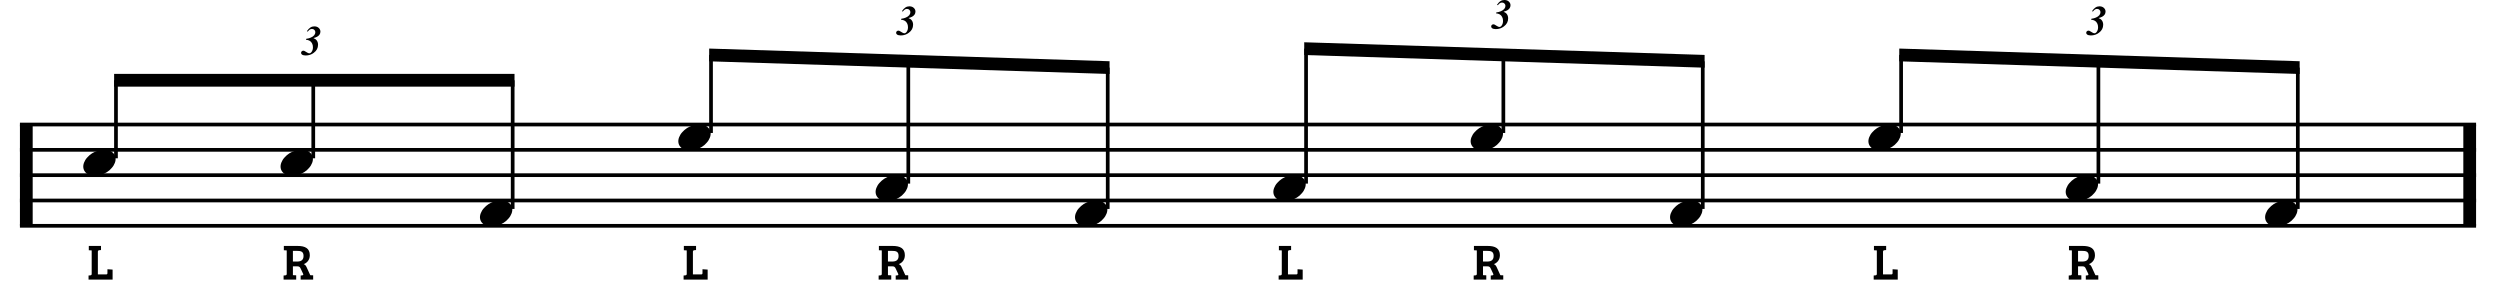 <?xml version="1.0" encoding="UTF-8" standalone="no"?>
<!DOCTYPE svg PUBLIC "-//W3C//DTD SVG 1.1//EN" "http://www.w3.org/Graphics/SVG/1.1/DTD/svg11.dtd">
<svg width="100%" height="100%" viewBox="0 0 506 57" version="1.1" xmlns="http://www.w3.org/2000/svg" xmlns:xlink="http://www.w3.org/1999/xlink" xml:space="preserve" xmlns:serif="http://www.serif.com/" style="fill-rule:evenodd;clip-rule:evenodd;">
    <g transform="matrix(1,0,0,1,-53.409,-132.577)">
        <path d="M58.734,157.781L58.734,178.281" style="fill:none;fill-rule:nonzero;stroke:black;stroke-width:2.58px;"/>
        <path d="M553.276,157.781L553.276,178.281" style="fill:none;fill-rule:nonzero;stroke:black;stroke-width:2.58px;"/>
        <path d="M57.443,157.781L554.568,157.781" style="fill:none;fill-rule:nonzero;stroke:black;stroke-width:0.75px;"/>
        <path d="M57.443,162.906L554.568,162.906" style="fill:none;fill-rule:nonzero;stroke:black;stroke-width:0.75px;"/>
        <path d="M57.443,168.031L554.568,168.031" style="fill:none;fill-rule:nonzero;stroke:black;stroke-width:0.75px;"/>
        <path d="M57.443,173.156L554.568,173.156" style="fill:none;fill-rule:nonzero;stroke:black;stroke-width:0.75px;"/>
        <path d="M57.443,178.281L554.568,178.281" style="fill:none;fill-rule:nonzero;stroke:black;stroke-width:0.75px;"/>
        <g transform="matrix(1,0,0,1,114.245,143.687)">
            <g transform="matrix(8.542,0,0,8.542,0,0)">
                <path d="M0.127,-0.36L0.134,-0.381C0.179,-0.387 0.215,-0.397 0.243,-0.41C0.28,-0.426 0.307,-0.445 0.324,-0.467C0.341,-0.489 0.35,-0.512 0.35,-0.537C0.35,-0.559 0.342,-0.577 0.327,-0.592C0.311,-0.608 0.292,-0.615 0.27,-0.615C0.252,-0.615 0.235,-0.611 0.22,-0.601C0.204,-0.592 0.188,-0.575 0.17,-0.552L0.15,-0.562C0.178,-0.603 0.205,-0.632 0.233,-0.649C0.26,-0.667 0.291,-0.676 0.325,-0.676C0.368,-0.676 0.403,-0.664 0.43,-0.639C0.456,-0.615 0.47,-0.586 0.47,-0.552C0.47,-0.526 0.463,-0.502 0.45,-0.482C0.437,-0.463 0.418,-0.445 0.393,-0.431C0.374,-0.42 0.345,-0.409 0.305,-0.398C0.341,-0.382 0.367,-0.365 0.381,-0.345C0.403,-0.316 0.414,-0.281 0.414,-0.24C0.414,-0.163 0.381,-0.1 0.314,-0.05C0.259,-0.007 0.194,0.014 0.121,0.014C0.082,0.014 0.053,0.006 0.033,-0.008C0.019,-0.018 0.012,-0.032 0.012,-0.048C0.012,-0.063 0.017,-0.076 0.028,-0.085C0.038,-0.095 0.051,-0.1 0.066,-0.1C0.074,-0.1 0.082,-0.098 0.089,-0.095C0.101,-0.09 0.12,-0.079 0.145,-0.062C0.169,-0.045 0.19,-0.037 0.206,-0.037C0.226,-0.037 0.244,-0.047 0.259,-0.068C0.282,-0.098 0.293,-0.136 0.293,-0.182C0.293,-0.217 0.286,-0.248 0.271,-0.275C0.257,-0.302 0.239,-0.321 0.216,-0.334C0.194,-0.347 0.164,-0.356 0.127,-0.36Z" style="fill-rule:nonzero;"/>
            </g>
        </g>
        <g transform="matrix(1,0,0,1,70.255,165.469)">
            <g transform="matrix(20.5,0,0,20.5,0,0)">
                <path d="M0.008,0.001C0.015,-0.017 0.025,-0.034 0.039,-0.049C0.052,-0.064 0.068,-0.078 0.086,-0.09C0.104,-0.101 0.123,-0.11 0.144,-0.117C0.165,-0.123 0.186,-0.126 0.207,-0.126C0.228,-0.126 0.247,-0.123 0.263,-0.116C0.279,-0.109 0.292,-0.099 0.302,-0.087C0.311,-0.076 0.317,-0.062 0.319,-0.047C0.321,-0.031 0.319,-0.014 0.312,0.004C0.305,0.022 0.295,0.039 0.281,0.054C0.268,0.07 0.252,0.084 0.234,0.095C0.216,0.107 0.196,0.116 0.175,0.122C0.154,0.129 0.133,0.132 0.112,0.132C0.091,0.132 0.072,0.128 0.057,0.121C0.041,0.114 0.028,0.105 0.019,0.093C0.009,0.081 0.003,0.067 0.001,0.051C-0.001,0.036 0.001,0.019 0.008,0.001Z" style="fill-rule:nonzero;"/>
            </g>
        </g>
        <path d="M76.882,164.615L76.882,148.823" style="fill:none;fill-rule:nonzero;stroke:black;stroke-width:0.75px;"/>
        <g transform="matrix(1,0,0,1,110.188,165.469)">
            <g transform="matrix(20.5,0,0,20.5,0,0)">
                <path d="M0.008,0.001C0.015,-0.017 0.025,-0.034 0.039,-0.049C0.052,-0.064 0.068,-0.078 0.086,-0.09C0.104,-0.101 0.123,-0.11 0.144,-0.117C0.165,-0.123 0.186,-0.126 0.207,-0.126C0.228,-0.126 0.247,-0.123 0.263,-0.116C0.279,-0.109 0.292,-0.099 0.302,-0.087C0.311,-0.076 0.317,-0.062 0.319,-0.047C0.321,-0.031 0.319,-0.014 0.312,0.004C0.305,0.022 0.295,0.039 0.281,0.054C0.268,0.07 0.252,0.084 0.234,0.095C0.216,0.107 0.196,0.116 0.175,0.122C0.154,0.129 0.133,0.132 0.112,0.132C0.091,0.132 0.072,0.128 0.057,0.121C0.041,0.114 0.028,0.105 0.019,0.093C0.009,0.081 0.003,0.067 0.001,0.051C-0.001,0.036 0.001,0.019 0.008,0.001Z" style="fill-rule:nonzero;"/>
            </g>
        </g>
        <path d="M116.814,164.615L116.814,148.823" style="fill:none;fill-rule:nonzero;stroke:black;stroke-width:0.75px;"/>
        <g transform="matrix(1,0,0,1,150.547,175.719)">
            <g transform="matrix(20.5,0,0,20.5,0,0)">
                <path d="M0.008,0.001C0.015,-0.017 0.025,-0.034 0.039,-0.049C0.052,-0.064 0.068,-0.078 0.086,-0.09C0.104,-0.101 0.123,-0.11 0.144,-0.117C0.165,-0.123 0.186,-0.126 0.207,-0.126C0.228,-0.126 0.247,-0.123 0.263,-0.116C0.279,-0.109 0.292,-0.099 0.302,-0.087C0.311,-0.076 0.317,-0.062 0.319,-0.047C0.321,-0.031 0.319,-0.014 0.312,0.004C0.305,0.022 0.295,0.039 0.281,0.054C0.268,0.07 0.252,0.084 0.234,0.095C0.216,0.107 0.196,0.116 0.175,0.122C0.154,0.129 0.133,0.132 0.112,0.132C0.091,0.132 0.072,0.128 0.057,0.121C0.041,0.114 0.028,0.105 0.019,0.093C0.009,0.081 0.003,0.067 0.001,0.051C-0.001,0.036 0.001,0.019 0.008,0.001Z" style="fill-rule:nonzero;"/>
            </g>
        </g>
        <path d="M157.173,174.865L157.173,148.823" style="fill:none;fill-rule:nonzero;stroke:black;stroke-width:0.75px;"/>
        <rect x="76.508" y="147.531" width="81.039" height="2.583" style="fill-rule:nonzero;"/>
        <g transform="matrix(1,0,0,1,234.682,139.63)">
            <g transform="matrix(8.542,0,0,8.542,0,0)">
                <path d="M0.127,-0.36L0.134,-0.381C0.179,-0.387 0.215,-0.397 0.243,-0.41C0.28,-0.426 0.307,-0.445 0.324,-0.467C0.341,-0.489 0.35,-0.512 0.35,-0.537C0.35,-0.559 0.342,-0.577 0.327,-0.592C0.311,-0.608 0.292,-0.615 0.27,-0.615C0.252,-0.615 0.235,-0.611 0.22,-0.601C0.204,-0.592 0.188,-0.575 0.17,-0.552L0.15,-0.562C0.178,-0.603 0.205,-0.632 0.233,-0.649C0.26,-0.667 0.291,-0.676 0.325,-0.676C0.368,-0.676 0.403,-0.664 0.43,-0.639C0.456,-0.615 0.47,-0.586 0.47,-0.552C0.47,-0.526 0.463,-0.502 0.45,-0.482C0.437,-0.463 0.418,-0.445 0.393,-0.431C0.374,-0.42 0.345,-0.409 0.305,-0.398C0.341,-0.382 0.367,-0.365 0.381,-0.345C0.403,-0.316 0.414,-0.281 0.414,-0.24C0.414,-0.163 0.381,-0.1 0.314,-0.05C0.259,-0.007 0.194,0.014 0.121,0.014C0.082,0.014 0.053,0.006 0.033,-0.008C0.019,-0.018 0.012,-0.032 0.012,-0.048C0.012,-0.063 0.017,-0.076 0.028,-0.085C0.038,-0.095 0.051,-0.1 0.066,-0.1C0.074,-0.1 0.082,-0.098 0.089,-0.095C0.101,-0.09 0.12,-0.079 0.145,-0.062C0.169,-0.045 0.19,-0.037 0.206,-0.037C0.226,-0.037 0.244,-0.047 0.259,-0.068C0.282,-0.098 0.293,-0.136 0.293,-0.182C0.293,-0.217 0.286,-0.248 0.271,-0.275C0.257,-0.302 0.239,-0.321 0.216,-0.334C0.194,-0.347 0.164,-0.356 0.127,-0.36Z" style="fill-rule:nonzero;"/>
            </g>
        </g>
        <g transform="matrix(1,0,0,1,190.693,160.344)">
            <g transform="matrix(20.5,0,0,20.5,0,0)">
                <path d="M0.008,0.001C0.015,-0.017 0.025,-0.034 0.039,-0.049C0.052,-0.064 0.068,-0.078 0.086,-0.09C0.104,-0.101 0.123,-0.11 0.144,-0.117C0.165,-0.123 0.186,-0.126 0.207,-0.126C0.228,-0.126 0.247,-0.123 0.263,-0.116C0.279,-0.109 0.292,-0.099 0.302,-0.087C0.311,-0.076 0.317,-0.062 0.319,-0.047C0.321,-0.031 0.319,-0.014 0.312,0.004C0.305,0.022 0.295,0.039 0.281,0.054C0.268,0.07 0.252,0.084 0.234,0.095C0.216,0.107 0.196,0.116 0.175,0.122C0.154,0.129 0.133,0.132 0.112,0.132C0.091,0.132 0.072,0.128 0.057,0.121C0.041,0.114 0.028,0.105 0.019,0.093C0.009,0.081 0.003,0.067 0.001,0.051C-0.001,0.036 0.001,0.019 0.008,0.001Z" style="fill-rule:nonzero;"/>
            </g>
        </g>
        <path d="M197.319,159.49L197.319,143.698" style="fill:none;fill-rule:nonzero;stroke:black;stroke-width:0.75px;"/>
        <g transform="matrix(1,0,0,1,230.625,170.594)">
            <g transform="matrix(20.5,0,0,20.5,0,0)">
                <path d="M0.008,0.001C0.015,-0.017 0.025,-0.034 0.039,-0.049C0.052,-0.064 0.068,-0.078 0.086,-0.09C0.104,-0.101 0.123,-0.11 0.144,-0.117C0.165,-0.123 0.186,-0.126 0.207,-0.126C0.228,-0.126 0.247,-0.123 0.263,-0.116C0.279,-0.109 0.292,-0.099 0.302,-0.087C0.311,-0.076 0.317,-0.062 0.319,-0.047C0.321,-0.031 0.319,-0.014 0.312,0.004C0.305,0.022 0.295,0.039 0.281,0.054C0.268,0.07 0.252,0.084 0.234,0.095C0.216,0.107 0.196,0.116 0.175,0.122C0.154,0.129 0.133,0.132 0.112,0.132C0.091,0.132 0.072,0.128 0.057,0.121C0.041,0.114 0.028,0.105 0.019,0.093C0.009,0.081 0.003,0.067 0.001,0.051C-0.001,0.036 0.001,0.019 0.008,0.001Z" style="fill-rule:nonzero;"/>
            </g>
        </g>
        <path d="M237.251,169.74L237.251,144.972" style="fill:none;fill-rule:nonzero;stroke:black;stroke-width:0.75px;"/>
        <g transform="matrix(1,0,0,1,270.984,175.719)">
            <g transform="matrix(20.5,0,0,20.5,0,0)">
                <path d="M0.008,0.001C0.015,-0.017 0.025,-0.034 0.039,-0.049C0.052,-0.064 0.068,-0.078 0.086,-0.09C0.104,-0.101 0.123,-0.11 0.144,-0.117C0.165,-0.123 0.186,-0.126 0.207,-0.126C0.228,-0.126 0.247,-0.123 0.263,-0.116C0.279,-0.109 0.292,-0.099 0.302,-0.087C0.311,-0.076 0.317,-0.062 0.319,-0.047C0.321,-0.031 0.319,-0.014 0.312,0.004C0.305,0.022 0.295,0.039 0.281,0.054C0.268,0.07 0.252,0.084 0.234,0.095C0.216,0.107 0.196,0.116 0.175,0.122C0.154,0.129 0.133,0.132 0.112,0.132C0.091,0.132 0.072,0.128 0.057,0.121C0.041,0.114 0.028,0.105 0.019,0.093C0.009,0.081 0.003,0.067 0.001,0.051C-0.001,0.036 0.001,0.019 0.008,0.001Z" style="fill-rule:nonzero;"/>
            </g>
        </g>
        <path d="M277.611,174.865L277.611,146.26" style="fill:none;fill-rule:nonzero;stroke:black;stroke-width:0.75px;"/>
        <path d="M196.945,142.406L277.985,144.969L277.985,147.551L196.945,144.989L196.945,142.406Z" style="fill-rule:nonzero;"/>
        <g transform="matrix(1,0,0,1,355.12,138.349)">
            <g transform="matrix(8.542,0,0,8.542,0,0)">
                <path d="M0.127,-0.36L0.134,-0.381C0.179,-0.387 0.215,-0.397 0.243,-0.41C0.28,-0.426 0.307,-0.445 0.324,-0.467C0.341,-0.489 0.35,-0.512 0.35,-0.537C0.35,-0.559 0.342,-0.577 0.327,-0.592C0.311,-0.608 0.292,-0.615 0.27,-0.615C0.252,-0.615 0.235,-0.611 0.22,-0.601C0.204,-0.592 0.188,-0.575 0.17,-0.552L0.15,-0.562C0.178,-0.603 0.205,-0.632 0.233,-0.649C0.26,-0.667 0.291,-0.676 0.325,-0.676C0.368,-0.676 0.403,-0.664 0.43,-0.639C0.456,-0.615 0.47,-0.586 0.47,-0.552C0.47,-0.526 0.463,-0.502 0.45,-0.482C0.437,-0.463 0.418,-0.445 0.393,-0.431C0.374,-0.42 0.345,-0.409 0.305,-0.398C0.341,-0.382 0.367,-0.365 0.381,-0.345C0.403,-0.316 0.414,-0.281 0.414,-0.24C0.414,-0.163 0.381,-0.1 0.314,-0.05C0.259,-0.007 0.194,0.014 0.121,0.014C0.082,0.014 0.053,0.006 0.033,-0.008C0.019,-0.018 0.012,-0.032 0.012,-0.048C0.012,-0.063 0.017,-0.076 0.028,-0.085C0.038,-0.095 0.051,-0.1 0.066,-0.1C0.074,-0.1 0.082,-0.098 0.089,-0.095C0.101,-0.09 0.12,-0.079 0.145,-0.062C0.169,-0.045 0.19,-0.037 0.206,-0.037C0.226,-0.037 0.244,-0.047 0.259,-0.068C0.282,-0.098 0.293,-0.136 0.293,-0.182C0.293,-0.217 0.286,-0.248 0.271,-0.275C0.257,-0.302 0.239,-0.321 0.216,-0.334C0.194,-0.347 0.164,-0.356 0.127,-0.36Z" style="fill-rule:nonzero;"/>
            </g>
        </g>
        <g transform="matrix(1,0,0,1,311.13,170.594)">
            <g transform="matrix(20.5,0,0,20.5,0,0)">
                <path d="M0.008,0.001C0.015,-0.017 0.025,-0.034 0.039,-0.049C0.052,-0.064 0.068,-0.078 0.086,-0.09C0.104,-0.101 0.123,-0.11 0.144,-0.117C0.165,-0.123 0.186,-0.126 0.207,-0.126C0.228,-0.126 0.247,-0.123 0.263,-0.116C0.279,-0.109 0.292,-0.099 0.302,-0.087C0.311,-0.076 0.317,-0.062 0.319,-0.047C0.321,-0.031 0.319,-0.014 0.312,0.004C0.305,0.022 0.295,0.039 0.281,0.054C0.268,0.07 0.252,0.084 0.234,0.095C0.216,0.107 0.196,0.116 0.175,0.122C0.154,0.129 0.133,0.132 0.112,0.132C0.091,0.132 0.072,0.128 0.057,0.121C0.041,0.114 0.028,0.105 0.019,0.093C0.009,0.081 0.003,0.067 0.001,0.051C-0.001,0.036 0.001,0.019 0.008,0.001Z" style="fill-rule:nonzero;"/>
            </g>
        </g>
        <path d="M317.757,169.74L317.757,142.423" style="fill:none;fill-rule:nonzero;stroke:black;stroke-width:0.75px;"/>
        <g transform="matrix(1,0,0,1,351.063,160.344)">
            <g transform="matrix(20.5,0,0,20.5,0,0)">
                <path d="M0.008,0.001C0.015,-0.017 0.025,-0.034 0.039,-0.049C0.052,-0.064 0.068,-0.078 0.086,-0.09C0.104,-0.101 0.123,-0.11 0.144,-0.117C0.165,-0.123 0.186,-0.126 0.207,-0.126C0.228,-0.126 0.247,-0.123 0.263,-0.116C0.279,-0.109 0.292,-0.099 0.302,-0.087C0.311,-0.076 0.317,-0.062 0.319,-0.047C0.321,-0.031 0.319,-0.014 0.312,0.004C0.305,0.022 0.295,0.039 0.281,0.054C0.268,0.07 0.252,0.084 0.234,0.095C0.216,0.107 0.196,0.116 0.175,0.122C0.154,0.129 0.133,0.132 0.112,0.132C0.091,0.132 0.072,0.128 0.057,0.121C0.041,0.114 0.028,0.105 0.019,0.093C0.009,0.081 0.003,0.067 0.001,0.051C-0.001,0.036 0.001,0.019 0.008,0.001Z" style="fill-rule:nonzero;"/>
            </g>
        </g>
        <path d="M357.689,159.49L357.689,143.697" style="fill:none;fill-rule:nonzero;stroke:black;stroke-width:0.75px;"/>
        <g transform="matrix(1,0,0,1,391.422,175.719)">
            <g transform="matrix(20.5,0,0,20.5,0,0)">
                <path d="M0.008,0.001C0.015,-0.017 0.025,-0.034 0.039,-0.049C0.052,-0.064 0.068,-0.078 0.086,-0.09C0.104,-0.101 0.123,-0.11 0.144,-0.117C0.165,-0.123 0.186,-0.126 0.207,-0.126C0.228,-0.126 0.247,-0.123 0.263,-0.116C0.279,-0.109 0.292,-0.099 0.302,-0.087C0.311,-0.076 0.317,-0.062 0.319,-0.047C0.321,-0.031 0.319,-0.014 0.312,0.004C0.305,0.022 0.295,0.039 0.281,0.054C0.268,0.07 0.252,0.084 0.234,0.095C0.216,0.107 0.196,0.116 0.175,0.122C0.154,0.129 0.133,0.132 0.112,0.132C0.091,0.132 0.072,0.128 0.057,0.121C0.041,0.114 0.028,0.105 0.019,0.093C0.009,0.081 0.003,0.067 0.001,0.051C-0.001,0.036 0.001,0.019 0.008,0.001Z" style="fill-rule:nonzero;"/>
            </g>
        </g>
        <path d="M398.048,174.865L398.048,144.985" style="fill:none;fill-rule:nonzero;stroke:black;stroke-width:0.75px;"/>
        <path d="M317.383,141.132L398.422,143.694L398.422,146.277L317.383,143.714L317.383,141.132Z" style="fill-rule:nonzero;"/>
        <g transform="matrix(1,0,0,1,475.557,139.63)">
            <g transform="matrix(8.542,0,0,8.542,0,0)">
                <path d="M0.127,-0.36L0.134,-0.381C0.179,-0.387 0.215,-0.397 0.243,-0.41C0.28,-0.426 0.307,-0.445 0.324,-0.467C0.341,-0.489 0.35,-0.512 0.35,-0.537C0.35,-0.559 0.342,-0.577 0.327,-0.592C0.311,-0.608 0.292,-0.615 0.27,-0.615C0.252,-0.615 0.235,-0.611 0.22,-0.601C0.204,-0.592 0.188,-0.575 0.17,-0.552L0.15,-0.562C0.178,-0.603 0.205,-0.632 0.233,-0.649C0.26,-0.667 0.291,-0.676 0.325,-0.676C0.368,-0.676 0.403,-0.664 0.43,-0.639C0.456,-0.615 0.47,-0.586 0.47,-0.552C0.47,-0.526 0.463,-0.502 0.45,-0.482C0.437,-0.463 0.418,-0.445 0.393,-0.431C0.374,-0.42 0.345,-0.409 0.305,-0.398C0.341,-0.382 0.367,-0.365 0.381,-0.345C0.403,-0.316 0.414,-0.281 0.414,-0.24C0.414,-0.163 0.381,-0.1 0.314,-0.05C0.259,-0.007 0.194,0.014 0.121,0.014C0.082,0.014 0.053,0.006 0.033,-0.008C0.019,-0.018 0.012,-0.032 0.012,-0.048C0.012,-0.063 0.017,-0.076 0.028,-0.085C0.038,-0.095 0.051,-0.1 0.066,-0.1C0.074,-0.1 0.082,-0.098 0.089,-0.095C0.101,-0.09 0.12,-0.079 0.145,-0.062C0.169,-0.045 0.19,-0.037 0.206,-0.037C0.226,-0.037 0.244,-0.047 0.259,-0.068C0.282,-0.098 0.293,-0.136 0.293,-0.182C0.293,-0.217 0.286,-0.248 0.271,-0.275C0.257,-0.302 0.239,-0.321 0.216,-0.334C0.194,-0.347 0.164,-0.356 0.127,-0.36Z" style="fill-rule:nonzero;"/>
            </g>
        </g>
        <g transform="matrix(1,0,0,1,431.568,160.344)">
            <g transform="matrix(20.5,0,0,20.5,0,0)">
                <path d="M0.008,0.001C0.015,-0.017 0.025,-0.034 0.039,-0.049C0.052,-0.064 0.068,-0.078 0.086,-0.09C0.104,-0.101 0.123,-0.11 0.144,-0.117C0.165,-0.123 0.186,-0.126 0.207,-0.126C0.228,-0.126 0.247,-0.123 0.263,-0.116C0.279,-0.109 0.292,-0.099 0.302,-0.087C0.311,-0.076 0.317,-0.062 0.319,-0.047C0.321,-0.031 0.319,-0.014 0.312,0.004C0.305,0.022 0.295,0.039 0.281,0.054C0.268,0.07 0.252,0.084 0.234,0.095C0.216,0.107 0.196,0.116 0.175,0.122C0.154,0.129 0.133,0.132 0.112,0.132C0.091,0.132 0.072,0.128 0.057,0.121C0.041,0.114 0.028,0.105 0.019,0.093C0.009,0.081 0.003,0.067 0.001,0.051C-0.001,0.036 0.001,0.019 0.008,0.001Z" style="fill-rule:nonzero;"/>
            </g>
        </g>
        <path d="M438.194,159.49L438.194,143.698" style="fill:none;fill-rule:nonzero;stroke:black;stroke-width:0.75px;"/>
        <g transform="matrix(1,0,0,1,471.5,170.594)">
            <g transform="matrix(20.5,0,0,20.5,0,0)">
                <path d="M0.008,0.001C0.015,-0.017 0.025,-0.034 0.039,-0.049C0.052,-0.064 0.068,-0.078 0.086,-0.09C0.104,-0.101 0.123,-0.11 0.144,-0.117C0.165,-0.123 0.186,-0.126 0.207,-0.126C0.228,-0.126 0.247,-0.123 0.263,-0.116C0.279,-0.109 0.292,-0.099 0.302,-0.087C0.311,-0.076 0.317,-0.062 0.319,-0.047C0.321,-0.031 0.319,-0.014 0.312,0.004C0.305,0.022 0.295,0.039 0.281,0.054C0.268,0.07 0.252,0.084 0.234,0.095C0.216,0.107 0.196,0.116 0.175,0.122C0.154,0.129 0.133,0.132 0.112,0.132C0.091,0.132 0.072,0.128 0.057,0.121C0.041,0.114 0.028,0.105 0.019,0.093C0.009,0.081 0.003,0.067 0.001,0.051C-0.001,0.036 0.001,0.019 0.008,0.001Z" style="fill-rule:nonzero;"/>
            </g>
        </g>
        <path d="M478.126,169.74L478.126,144.972" style="fill:none;fill-rule:nonzero;stroke:black;stroke-width:0.75px;"/>
        <g transform="matrix(1,0,0,1,511.859,175.719)">
            <g transform="matrix(20.5,0,0,20.5,0,0)">
                <path d="M0.008,0.001C0.015,-0.017 0.025,-0.034 0.039,-0.049C0.052,-0.064 0.068,-0.078 0.086,-0.09C0.104,-0.101 0.123,-0.11 0.144,-0.117C0.165,-0.123 0.186,-0.126 0.207,-0.126C0.228,-0.126 0.247,-0.123 0.263,-0.116C0.279,-0.109 0.292,-0.099 0.302,-0.087C0.311,-0.076 0.317,-0.062 0.319,-0.047C0.321,-0.031 0.319,-0.014 0.312,0.004C0.305,0.022 0.295,0.039 0.281,0.054C0.268,0.07 0.252,0.084 0.234,0.095C0.216,0.107 0.196,0.116 0.175,0.122C0.154,0.129 0.133,0.132 0.112,0.132C0.091,0.132 0.072,0.128 0.057,0.121C0.041,0.114 0.028,0.105 0.019,0.093C0.009,0.081 0.003,0.067 0.001,0.051C-0.001,0.036 0.001,0.019 0.008,0.001Z" style="fill-rule:nonzero;"/>
            </g>
        </g>
        <path d="M518.486,174.865L518.486,146.26" style="fill:none;fill-rule:nonzero;stroke:black;stroke-width:0.75px;"/>
        <path d="M437.82,142.406L518.86,144.969L518.86,147.551L437.82,144.989L437.82,142.406Z" style="fill-rule:nonzero;"/>
        <g transform="matrix(1,0,0,1,71.003,189.172)">
            <g transform="matrix(10.25,0,0,10.25,0,0)">
                <path d="M0.507,-0L0.507,-0.198L0.405,-0.205L0.405,-0.135C0.405,-0.116 0.403,-0.103 0.382,-0.103L0.216,-0.103L0.216,-0.549C0.216,-0.573 0.228,-0.579 0.245,-0.581L0.278,-0.584L0.278,-0.665L0.037,-0.665L0.037,-0.58L0.094,-0.577L0.094,-0.112C0.094,-0.092 0.082,-0.086 0.065,-0.084L0.032,-0.081L0.032,-0L0.507,-0Z" style="fill-rule:nonzero;"/>
            </g>
        </g>
        <g transform="matrix(1,0,0,1,110.479,189.172)">
            <g transform="matrix(10.25,0,0,10.25,0,0)">
                <path d="M0.032,-0L0.281,-0L0.281,-0.085L0.216,-0.088L0.216,-0.262L0.307,-0.262C0.342,-0.262 0.356,-0.247 0.37,-0.216L0.417,-0.116C0.426,-0.096 0.421,-0.087 0.398,-0.084L0.369,-0.081L0.369,-0L0.616,-0L0.616,-0.085L0.559,-0.087L0.487,-0.244C0.472,-0.278 0.457,-0.295 0.43,-0.305C0.485,-0.327 0.55,-0.381 0.55,-0.481C0.55,-0.617 0.457,-0.665 0.31,-0.665L0.037,-0.665L0.037,-0.58L0.094,-0.577L0.094,-0.112C0.094,-0.092 0.082,-0.086 0.065,-0.084L0.032,-0.081L0.032,-0ZM0.216,-0.357L0.216,-0.568L0.289,-0.568C0.374,-0.568 0.426,-0.557 0.426,-0.467C0.426,-0.396 0.388,-0.357 0.303,-0.357L0.216,-0.357Z" style="fill-rule:nonzero;"/>
            </g>
        </g>
        <g transform="matrix(1,0,0,1,191.441,189.172)">
            <g transform="matrix(10.25,0,0,10.25,0,0)">
                <path d="M0.507,-0L0.507,-0.198L0.405,-0.205L0.405,-0.135C0.405,-0.116 0.403,-0.103 0.382,-0.103L0.216,-0.103L0.216,-0.549C0.216,-0.573 0.228,-0.579 0.245,-0.581L0.278,-0.584L0.278,-0.665L0.037,-0.665L0.037,-0.58L0.094,-0.577L0.094,-0.112C0.094,-0.092 0.082,-0.086 0.065,-0.084L0.032,-0.081L0.032,-0L0.507,-0Z" style="fill-rule:nonzero;"/>
            </g>
        </g>
        <g transform="matrix(1,0,0,1,230.917,189.172)">
            <g transform="matrix(10.25,0,0,10.25,0,0)">
                <path d="M0.032,-0L0.281,-0L0.281,-0.085L0.216,-0.088L0.216,-0.262L0.307,-0.262C0.342,-0.262 0.356,-0.247 0.37,-0.216L0.417,-0.116C0.426,-0.096 0.421,-0.087 0.398,-0.084L0.369,-0.081L0.369,-0L0.616,-0L0.616,-0.085L0.559,-0.087L0.487,-0.244C0.472,-0.278 0.457,-0.295 0.43,-0.305C0.485,-0.327 0.55,-0.381 0.55,-0.481C0.55,-0.617 0.457,-0.665 0.31,-0.665L0.037,-0.665L0.037,-0.58L0.094,-0.577L0.094,-0.112C0.094,-0.092 0.082,-0.086 0.065,-0.084L0.032,-0.081L0.032,-0ZM0.216,-0.357L0.216,-0.568L0.289,-0.568C0.374,-0.568 0.426,-0.557 0.426,-0.467C0.426,-0.396 0.388,-0.357 0.303,-0.357L0.216,-0.357Z" style="fill-rule:nonzero;"/>
            </g>
        </g>
        <g transform="matrix(1,0,0,1,311.878,189.172)">
            <g transform="matrix(10.25,0,0,10.25,0,0)">
                <path d="M0.507,-0L0.507,-0.198L0.405,-0.205L0.405,-0.135C0.405,-0.116 0.403,-0.103 0.382,-0.103L0.216,-0.103L0.216,-0.549C0.216,-0.573 0.228,-0.579 0.245,-0.581L0.278,-0.584L0.278,-0.665L0.037,-0.665L0.037,-0.58L0.094,-0.577L0.094,-0.112C0.094,-0.092 0.082,-0.086 0.065,-0.084L0.032,-0.081L0.032,-0L0.507,-0Z" style="fill-rule:nonzero;"/>
            </g>
        </g>
        <g transform="matrix(1,0,0,1,351.354,189.172)">
            <g transform="matrix(10.25,0,0,10.25,0,0)">
                <path d="M0.032,-0L0.281,-0L0.281,-0.085L0.216,-0.088L0.216,-0.262L0.307,-0.262C0.342,-0.262 0.356,-0.247 0.37,-0.216L0.417,-0.116C0.426,-0.096 0.421,-0.087 0.398,-0.084L0.369,-0.081L0.369,-0L0.616,-0L0.616,-0.085L0.559,-0.087L0.487,-0.244C0.472,-0.278 0.457,-0.295 0.43,-0.305C0.485,-0.327 0.55,-0.381 0.55,-0.481C0.55,-0.617 0.457,-0.665 0.31,-0.665L0.037,-0.665L0.037,-0.58L0.094,-0.577L0.094,-0.112C0.094,-0.092 0.082,-0.086 0.065,-0.084L0.032,-0.081L0.032,-0ZM0.216,-0.357L0.216,-0.568L0.289,-0.568C0.374,-0.568 0.426,-0.557 0.426,-0.467C0.426,-0.396 0.388,-0.357 0.303,-0.357L0.216,-0.357Z" style="fill-rule:nonzero;"/>
            </g>
        </g>
        <g transform="matrix(1,0,0,1,432.316,189.172)">
            <g transform="matrix(10.25,0,0,10.25,0,0)">
                <path d="M0.507,-0L0.507,-0.198L0.405,-0.205L0.405,-0.135C0.405,-0.116 0.403,-0.103 0.382,-0.103L0.216,-0.103L0.216,-0.549C0.216,-0.573 0.228,-0.579 0.245,-0.581L0.278,-0.584L0.278,-0.665L0.037,-0.665L0.037,-0.58L0.094,-0.577L0.094,-0.112C0.094,-0.092 0.082,-0.086 0.065,-0.084L0.032,-0.081L0.032,-0L0.507,-0Z" style="fill-rule:nonzero;"/>
            </g>
        </g>
        <g transform="matrix(1,0,0,1,471.792,189.172)">
            <g transform="matrix(10.25,0,0,10.25,0,0)">
                <path d="M0.032,-0L0.281,-0L0.281,-0.085L0.216,-0.088L0.216,-0.262L0.307,-0.262C0.342,-0.262 0.356,-0.247 0.37,-0.216L0.417,-0.116C0.426,-0.096 0.421,-0.087 0.398,-0.084L0.369,-0.081L0.369,-0L0.616,-0L0.616,-0.085L0.559,-0.087L0.487,-0.244C0.472,-0.278 0.457,-0.295 0.43,-0.305C0.485,-0.327 0.55,-0.381 0.55,-0.481C0.55,-0.617 0.457,-0.665 0.31,-0.665L0.037,-0.665L0.037,-0.58L0.094,-0.577L0.094,-0.112C0.094,-0.092 0.082,-0.086 0.065,-0.084L0.032,-0.081L0.032,-0ZM0.216,-0.357L0.216,-0.568L0.289,-0.568C0.374,-0.568 0.426,-0.557 0.426,-0.467C0.426,-0.396 0.388,-0.357 0.303,-0.357L0.216,-0.357Z" style="fill-rule:nonzero;"/>
            </g>
        </g>
    </g>
</svg>
